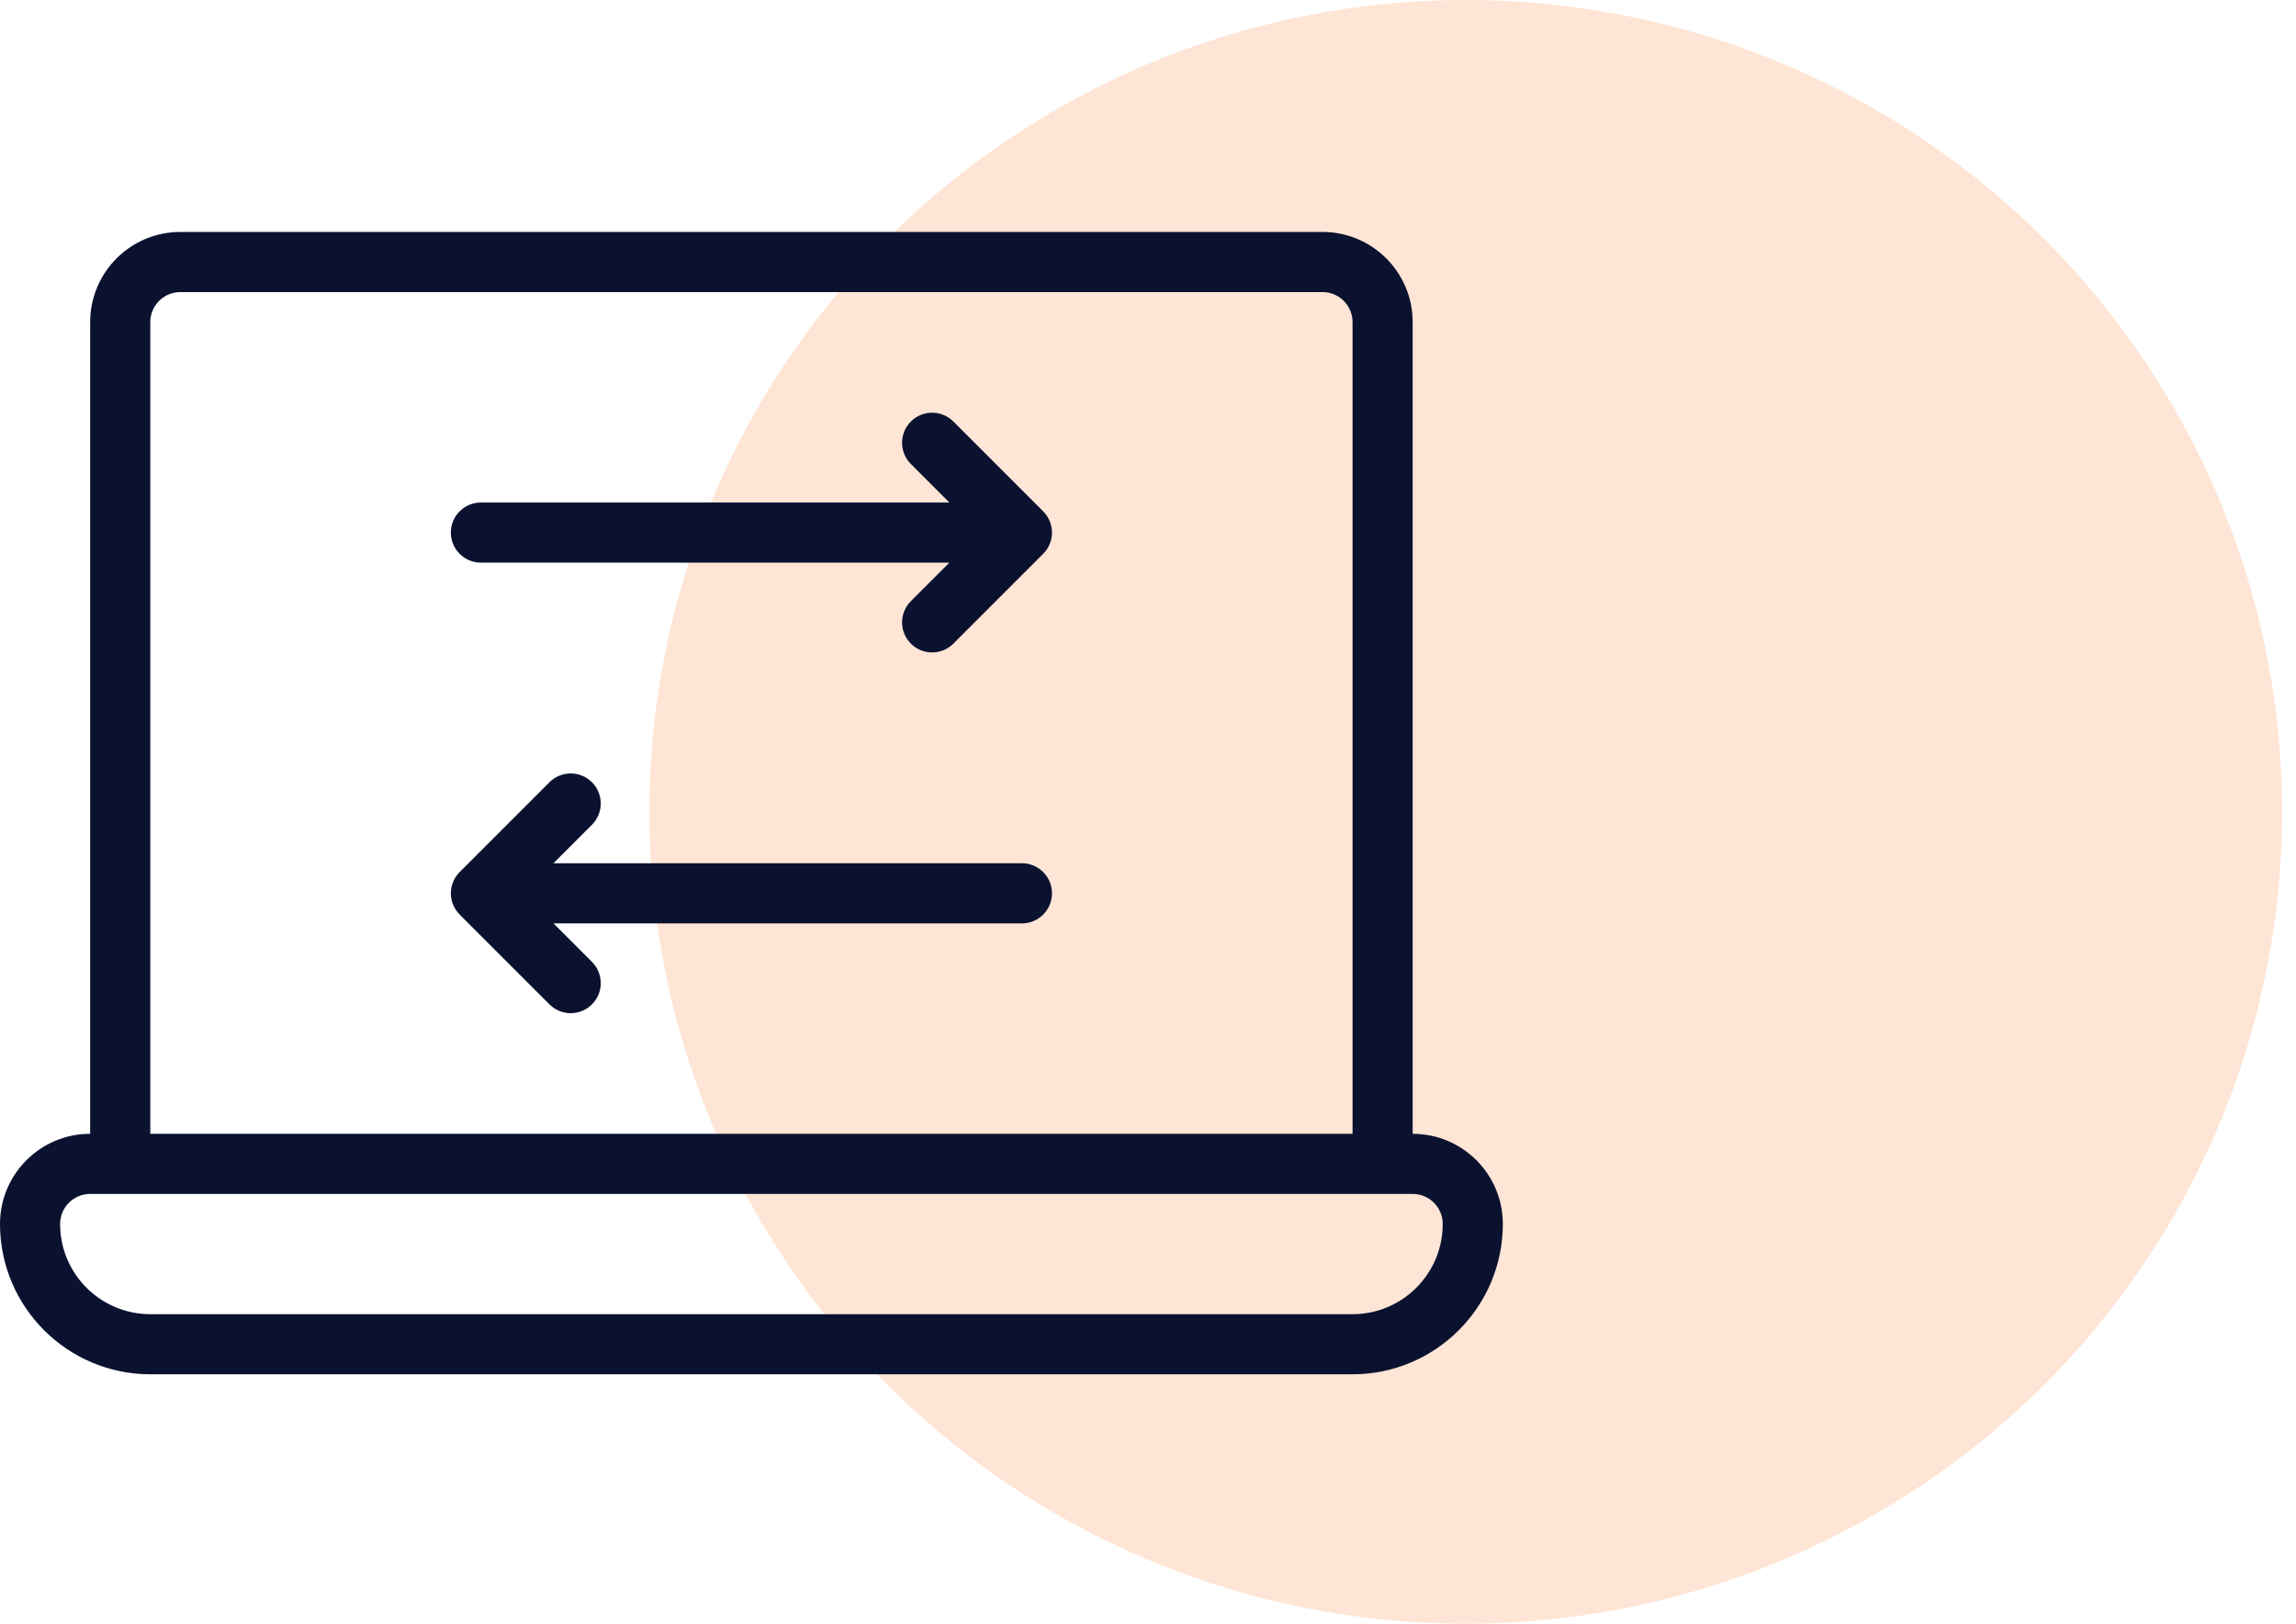 <?xml version="1.0" encoding="UTF-8"?>
<svg width="99px" height="70px" viewBox="0 0 99 70" version="1.1" xmlns="http://www.w3.org/2000/svg" xmlns:xlink="http://www.w3.org/1999/xlink">
    <title>Service 3</title>
    <g id="Sodex" stroke="none" stroke-width="1" fill="none" fill-rule="evenodd">
        <g transform="translate(-1100, -1122)" id="Service-3">
            <g transform="translate(1100, 1122)">
                <g id="Group-12" transform="translate(28, 0)" fill="#FFE5D5">
                    <ellipse id="Oval" cx="35.2" cy="35" rx="35.2" ry="35"></ellipse>
                </g>
                <g id="data-transfer" transform="translate(0, 10)" fill="#0A122F" fill-rule="nonzero">
                    <g id="Group">
                        <path d="M60.912,38.88 L60.912,3.888 C60.912,1.741 59.171,0 57.024,0 L7.776,0 C5.629,0 3.888,1.741 3.888,3.888 L3.888,38.88 C1.741,38.88 -1.15107923e-15,40.621 -1.15107923e-15,42.768 C0.004,46.345 2.903,49.244 6.48,49.248 L58.32,49.248 C61.897,49.244 64.796,46.345 64.8,42.768 C64.8,40.621 63.059,38.88 60.912,38.88 Z M6.48,3.888 C6.48,3.172 7.06,2.592 7.776,2.592 L57.024,2.592 C57.74,2.592 58.32,3.172 58.32,3.888 L58.32,38.88 L6.48,38.88 L6.48,3.888 Z M58.32,46.656 L6.48,46.656 C4.333,46.656 2.592,44.915 2.592,42.768 C2.592,42.052 3.172,41.472 3.888,41.472 L60.912,41.472 C61.628,41.472 62.208,42.052 62.208,42.768 C62.208,44.915 60.467,46.656 58.32,46.656 Z" id="Shape"></path>
                        <path d="M44.98,12.044 L41.092,8.156 C40.584,7.665 39.775,7.672 39.276,8.172 C38.776,8.671 38.769,9.48 39.26,9.988 L40.935,11.664 L20.736,11.664 C20.02,11.664 19.44,12.244 19.44,12.96 C19.44,13.676 20.02,14.256 20.736,14.256 L40.935,14.256 L39.26,15.932 C38.769,16.44 38.776,17.249 39.276,17.748 C39.775,18.248 40.584,18.255 41.092,17.764 L44.98,13.876 C45.486,13.37 45.486,12.55 44.98,12.044 L44.98,12.044 Z" id="Path"></path>
                        <path d="M44.064,27.216 L23.865,27.216 L25.54,25.54 C26.031,25.032 26.024,24.223 25.524,23.724 C25.025,23.224 24.216,23.217 23.708,23.708 L19.82,27.596 C19.314,28.102 19.314,28.922 19.82,29.428 L23.708,33.316 C24.216,33.807 25.025,33.8 25.524,33.3 C26.024,32.801 26.031,31.992 25.54,31.484 L23.865,29.808 L44.064,29.808 C44.78,29.808 45.36,29.228 45.36,28.512 C45.36,27.796 44.78,27.216 44.064,27.216 Z" id="Path"></path>
                    </g>
                </g>
            </g>
        </g>
    </g>
</svg>